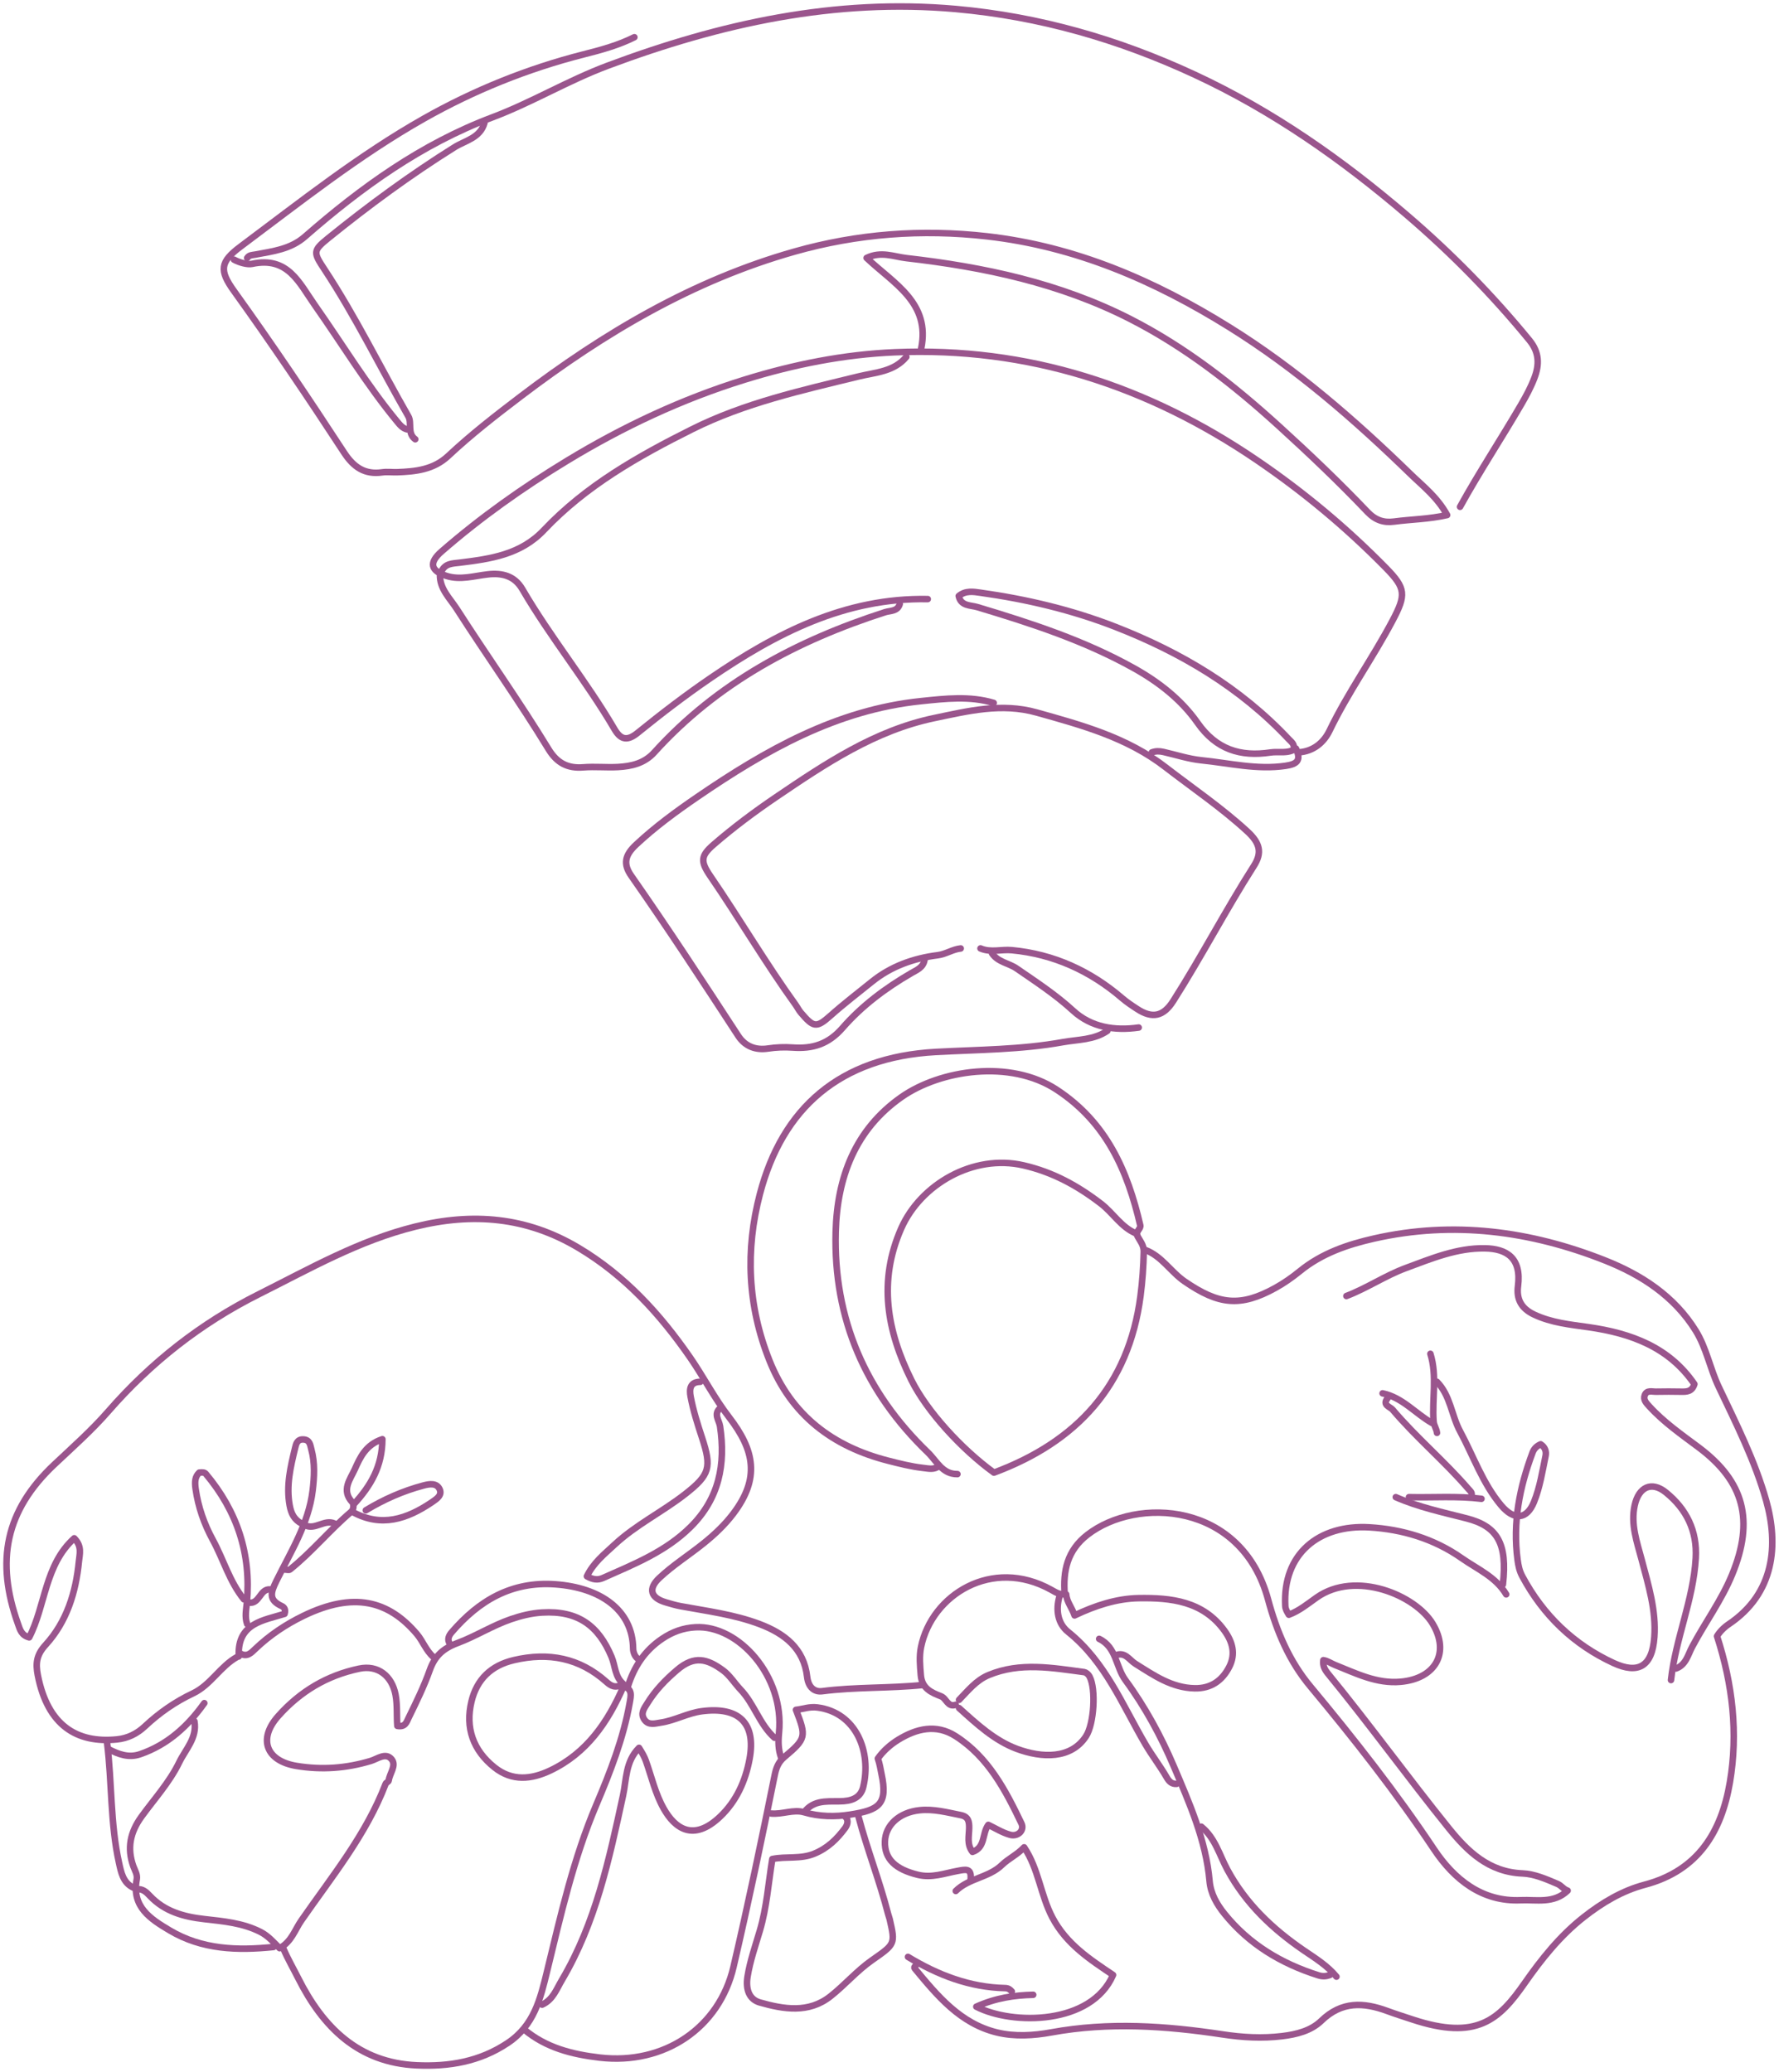 <svg width="273" height="318" viewBox="0 0 273 318" fill="none" xmlns="http://www.w3.org/2000/svg">
<path d="M140.601 301.337C140.737 301.66 140.146 301.827 140.358 302.085C143.848 306.298 147.348 310.552 152.998 311.928C155.734 312.59 158.602 312.408 161.328 311.913C170.133 310.299 178.889 310.901 187.634 312.226C190.668 312.686 193.678 312.858 196.743 312.489C198.983 312.221 201.189 311.66 202.762 310.137C205.887 307.108 209.241 307.274 212.933 308.64C214.177 309.1 215.457 309.5 216.721 309.92C226.614 313.207 230.049 309.97 233.943 304.392C236.543 300.664 239.385 297.098 243.007 294.246C245.839 292.015 248.94 290.164 252.384 289.253C260.578 287.089 264.169 281.161 265.469 273.508C266.743 265.977 265.888 258.527 263.491 251.107C263.901 250.419 264.573 249.747 265.287 249.266C272.357 244.517 272.939 237.057 271.032 230.289C269.313 224.199 266.455 218.535 263.744 212.829C262.409 210.022 261.878 206.902 260.219 204.221C256.911 198.885 251.848 195.633 246.274 193.428C234.864 188.911 223.054 187.328 210.9 190.069C206.778 191 202.853 192.34 199.484 195.076C198.326 196.017 197.066 196.912 195.726 197.651C190.345 200.63 187.027 200.261 181.797 196.665C179.652 195.193 178.287 192.78 175.748 191.829" stroke="#9A558D" stroke-linecap="round" stroke-linejoin="round"/>
<path d="M141.36 53.502C142.821 46.447 137.157 43.533 132.989 39.588C135.204 38.511 137.157 39.391 139.079 39.613C151.015 40.974 162.668 43.457 173.467 48.97C181.888 53.27 189.273 59.041 196.242 65.383C200.921 69.637 205.498 73.997 209.858 78.574C211.062 79.838 212.357 80.258 213.935 80.046C216.56 79.697 219.24 79.687 222.073 79.044C220.56 76.288 218.365 74.619 216.443 72.747C207.86 64.402 198.852 56.567 188.651 50.215C177.19 43.078 165.066 37.818 151.475 36.27C141.431 35.127 131.563 35.876 121.892 38.622C106.339 43.032 92.678 51.125 79.902 60.841C76.083 63.744 72.295 66.683 68.795 69.966C66.534 72.085 63.788 72.368 60.935 72.469C60.176 72.494 59.403 72.383 58.659 72.489C55.963 72.879 54.264 71.695 52.802 69.46C47.329 61.079 41.74 52.779 35.899 44.651C33.628 41.49 33.764 40.195 36.92 37.843C46.085 30.995 55.083 23.843 65.042 18.209C72.71 13.869 80.964 10.531 89.542 8.351C92.253 7.663 94.868 6.955 97.352 5.711" stroke="#9A558D" stroke-linecap="round" stroke-linejoin="round"/>
<path d="M224.055 77.78C226.999 72.449 230.357 67.366 233.422 62.106C234.186 60.796 234.899 59.475 235.446 58.054C236.25 55.965 236.235 54.089 234.702 52.218C229.012 45.268 222.74 38.875 215.938 33.048C205.984 24.521 195.337 17.035 183.365 11.472C171.671 6.034 159.532 2.529 146.675 1.381C128.103 -0.273 110.552 3.607 93.249 10.086C87.135 12.377 81.596 15.735 75.577 18.001C64.647 22.118 55.452 28.754 46.793 36.321C44.583 38.253 41.867 38.566 39.191 39.067C38.701 39.158 38.23 39.123 37.932 39.598" stroke="#9A558D" stroke-linecap="round" stroke-linejoin="round"/>
<path d="M141.613 258.598C136.484 259.124 131.31 258.886 126.176 259.549C124.952 259.706 124.042 258.937 123.86 257.338C123.369 252.979 120.37 250.687 116.571 249.251C112.656 247.774 108.509 247.253 104.427 246.5C103.654 246.358 102.9 246.125 102.172 245.913C99.825 245.23 99.425 243.829 101.17 242.18C103.269 240.202 105.732 238.66 107.978 236.849C109.662 235.494 111.22 234.027 112.53 232.297C116.637 226.875 115.808 222.596 111.873 217.488C109.596 214.534 107.963 211.307 105.889 208.313C101.281 201.662 95.91 195.764 88.794 191.516C80.807 186.746 72.548 186.068 63.712 188.253C55.098 190.383 47.506 194.727 39.687 198.642C30.8 203.093 23.173 209.082 16.638 216.577C14.104 219.491 11.186 222.075 8.359 224.736C0.812 231.832 -0.695 239.575 2.765 249.241C3.068 250.086 3.276 250.971 4.479 251.289C6.998 246.424 6.852 240.172 11.393 236.08C12.628 237.314 12.213 238.533 12.107 239.631C11.646 244.395 10.235 248.907 6.988 252.453C5.562 254.01 5.461 255.33 5.799 257.086C7.312 264.824 11.788 267.565 17.943 266.948C19.612 266.781 21.029 266.073 22.248 264.93C24.433 262.877 26.886 261.167 29.592 259.893C32.353 258.588 33.785 255.735 36.399 254.289C36.662 254.142 36.652 254.344 36.642 254.056C36.45 249.084 40.466 248.684 43.667 247.678C43.885 246.985 43.577 246.641 43.227 246.484C41.194 245.544 41.533 244.416 42.408 242.64C44.613 238.164 47.36 233.835 47.977 228.757C48.225 226.698 48.351 224.528 47.78 222.444C47.592 221.767 47.572 220.952 46.525 220.912C45.584 220.876 45.423 221.655 45.291 222.197C44.588 225.1 43.89 227.988 44.452 231.048C44.689 232.332 45.165 233.223 46.272 233.819" stroke="#9A558D" stroke-linecap="round" stroke-linejoin="round"/>
<path d="M169.936 158.199C167.878 159.621 165.409 159.525 163.103 159.939C156.67 161.103 150.13 161.087 143.635 161.442C128.836 162.246 120.066 170.06 116.611 183.246C114.351 191.864 114.735 200.407 118.073 208.788C121.427 217.219 127.769 221.999 136.312 224.179C138.052 224.624 139.797 225.069 141.607 225.277C142.543 225.383 143.357 225.61 144.141 224.963" stroke="#9A558D" stroke-linecap="round" stroke-linejoin="round"/>
<path d="M152.487 107.874C148.8 106.776 145.092 107.216 141.359 107.601C128.366 108.936 117.461 115.157 106.991 122.324C103.729 124.555 100.517 126.912 97.614 129.628C95.894 131.236 95.591 132.581 96.876 134.417C102.52 142.485 107.907 150.724 113.283 158.968C114.396 160.673 116.055 161.184 117.835 160.921C119.12 160.728 120.39 160.678 121.634 160.769C124.704 160.991 127.122 160.253 129.291 157.759C132.255 154.355 135.907 151.629 139.842 149.348C140.687 148.858 141.678 148.488 141.87 147.33" stroke="#9A558D" stroke-linecap="round" stroke-linejoin="round"/>
<path d="M257.184 256.069C258.727 255.513 259.035 253.945 259.667 252.756C261.645 249.023 264.179 245.604 265.803 241.659C269.247 233.304 267.613 227.351 260.73 222.176C258.095 220.199 255.373 218.322 253.128 215.869C252.637 215.333 252.116 214.822 252.409 214.094C252.728 213.3 253.532 213.598 254.154 213.583C255.419 213.558 256.683 213.558 257.948 213.583C258.818 213.598 259.647 213.603 260.016 212.42C256.137 206.76 250.321 204.621 243.791 203.685C240.959 203.28 238.106 203.012 235.415 201.743C233.397 200.792 232.699 199.32 232.947 197.388C233.503 193.043 231.202 191.637 227.854 191.582C223.549 191.511 219.65 193.16 215.72 194.611C212.564 195.78 209.757 197.702 206.611 198.9" stroke="#9A558D" stroke-linecap="round" stroke-linejoin="round"/>
<path d="M174.488 189.432C174.412 188.88 175.09 188.536 174.979 188.046C173.032 179.68 169.81 172.255 162.147 167.228C155.005 162.539 144.288 164.203 138.35 168.356C131.229 173.333 128.467 180.697 128.244 189.057C127.89 202.415 132.812 213.684 142.396 222.915C143.732 224.199 144.596 226.258 146.923 226.233" stroke="#9A558D" stroke-linecap="round" stroke-linejoin="round"/>
<path d="M142.371 91.942C129.686 91.704 119.08 97.192 108.994 104.091C105.165 106.71 101.478 109.533 97.882 112.451C96.35 113.695 95.323 113.65 94.311 111.925C89.972 104.51 84.489 97.844 80.159 90.424C78.956 88.361 77.054 87.895 74.849 88.148C72.75 88.386 70.646 89.059 68.531 88.391C66.048 87.602 65.78 86.363 67.778 84.623C73.766 79.413 80.225 74.836 86.998 70.724C95.596 65.504 104.629 61.251 114.285 58.261C121.821 55.93 129.484 54.397 137.318 54.063C157.742 53.199 176.162 59.227 192.965 70.683C200.081 75.534 206.646 81.012 212.67 87.147C215.755 90.293 215.791 91.284 213.702 95.239C210.667 100.985 206.853 106.276 204.021 112.148C203.151 113.953 201.532 115.329 199.272 115.461" stroke="#9A558D" stroke-linecap="round" stroke-linejoin="round"/>
<path d="M231.136 244.689C229.543 241.998 226.71 240.819 224.303 239.13C220.059 236.151 215.184 234.699 210.141 234.401C202.392 233.946 196.819 238.468 197.233 246.459C197.259 246.97 197.496 247.334 197.78 247.814C199.383 247.218 200.683 246.135 202.038 245.179C208.062 240.926 217.237 244.845 219.847 249.185C222.543 253.671 220.272 257.617 214.946 258.102C211.269 258.436 208.092 256.812 204.85 255.518C204.264 255.285 203.728 254.88 203.08 254.789C202.979 255.604 203.237 256.18 203.788 256.853C210.146 264.617 216.023 272.76 222.32 280.564C225.208 284.145 228.47 287.316 233.655 287.518C235.425 287.584 237.261 288.373 239.001 289.122C239.648 289.4 239.926 289.951 240.564 290.154C238.445 292.202 235.749 291.519 233.402 291.625C227.418 291.904 223.14 288.419 220.074 283.831C214.243 275.091 207.789 266.872 201.077 258.81C197.86 254.951 195.938 250.455 194.593 245.473C190.542 230.481 174.448 229.662 166.871 235.544C163.76 237.962 163.113 241.093 163.386 244.658C162.557 244.759 162 244.36 161.302 243.976C152.213 238.928 142.968 244.785 141.339 252.771C141.041 254.228 141.187 255.624 141.304 257.08C141.471 259.129 142.922 259.756 144.404 260.328C145.254 260.656 145.426 262.072 146.665 261.632" stroke="#9A558D" stroke-linecap="round" stroke-linejoin="round"/>
<path d="M150.464 145.555C152.032 146.233 153.675 145.671 155.269 145.823C161.697 146.43 167.316 148.999 172.182 153.177C172.925 153.814 173.74 154.35 174.524 154.861C176.84 156.369 178.535 155.994 180.037 153.632C184.366 146.84 188.079 139.683 192.418 132.89C193.718 130.857 193.354 129.385 191.427 127.61C187.487 123.978 183.046 120.974 178.813 117.706C172.941 113.175 166.032 111.293 159.077 109.346C153.69 107.834 148.542 109.123 143.393 110.196C134.273 112.097 126.666 117.196 119.12 122.314C115.787 124.575 112.55 126.988 109.5 129.633C107.528 131.342 107.462 132.197 108.989 134.428C113.46 140.947 117.461 147.775 122.084 154.194C122.347 154.558 122.58 155.038 122.903 155.418C124.83 157.673 125.26 157.82 127.425 155.893C129.484 154.057 131.674 152.383 133.808 150.658C136.711 148.311 140.186 147.062 143.893 146.597C145.153 146.44 146.19 145.686 147.429 145.56" stroke="#9A558D" stroke-linecap="round" stroke-linejoin="round"/>
<path d="M256.425 257.839C257.128 251.486 259.855 245.548 260.224 239.125C260.462 234.947 258.803 231.594 255.641 229.039C253.441 227.264 251.474 228.205 250.852 231.027C250.214 233.941 251.206 236.662 251.924 239.363C252.961 243.282 254.17 247.162 253.871 251.259C253.542 255.836 251.327 256.939 247.61 255.224C241.525 252.417 236.826 247.92 233.614 241.927C233.154 241.067 233.003 240.283 232.881 239.378C232.117 233.677 233.185 228.245 235.177 222.935C235.41 222.313 235.835 221.908 236.422 221.655C237.099 222.085 237.322 222.758 237.18 223.435C236.685 225.818 236.315 228.25 235.4 230.511C234.302 233.232 232.325 233.369 230.362 231.032C227.515 227.643 226.109 223.466 224.05 219.647C222.725 217.189 222.588 214.169 220.505 212.06" stroke="#9A558D" stroke-linecap="round" stroke-linejoin="round"/>
<path d="M67.515 88.148C67.434 90.359 69.037 91.805 70.085 93.434C74.717 100.656 79.71 107.646 84.176 114.975C85.47 117.094 87.099 117.959 89.522 117.762C91.282 117.62 93.062 117.813 94.827 117.717C96.911 117.6 98.879 117.16 100.406 115.471C110.062 104.789 122.286 98.31 135.796 93.96C136.63 93.692 137.728 93.864 138.072 92.701" stroke="#9A558D" stroke-linecap="round" stroke-linejoin="round"/>
<path d="M174.362 189.305C172.066 188.37 170.832 186.17 168.945 184.723C165.354 181.966 161.581 179.888 157.059 178.846C149.321 177.065 141.253 181.81 138.294 188.532C134.734 196.619 136.115 204.287 139.857 211.803C142.24 216.577 147.505 222.358 152.527 226.005C165.197 221.286 173.199 212.703 175.014 198.92C175.313 196.644 175.47 194.378 175.52 192.092C175.545 191.045 174.878 190.383 174.483 189.563" stroke="#9A558D" stroke-linecap="round" stroke-linejoin="round"/>
<path d="M131.749 278.829C133.085 283.856 134.997 288.712 136.291 293.755C136.357 294.018 136.468 294.281 136.524 294.518C137.414 298.388 137.369 298.342 133.788 300.851C131.486 302.464 129.64 304.639 127.435 306.379C124.077 309.024 120.248 308.357 116.601 307.32C115.013 306.87 114.386 305.367 114.715 303.349C115.114 300.906 115.918 298.62 116.606 296.294C117.663 292.728 117.911 289.031 118.518 285.303C120.673 284.863 122.838 285.359 124.957 284.484C127.03 283.629 128.437 282.233 129.676 280.569C129.929 280.23 130.353 279.426 129.726 278.834" stroke="#9A558D" stroke-linecap="round" stroke-linejoin="round"/>
<path d="M118.852 266.69C116.546 264.632 115.762 261.516 113.622 259.276C112.742 258.355 111.994 257.116 110.972 256.367C108.534 254.577 106.561 254.015 103.901 256.291C102.141 257.794 100.578 259.402 99.359 261.37C98.858 262.179 98.236 262.937 98.879 263.898C99.521 264.859 100.583 264.485 101.392 264.369C103.557 264.055 105.504 262.907 107.72 262.619C113.385 261.885 116.055 264.445 115.023 269.968C114.396 273.316 113.025 276.417 110.496 278.814C106.41 282.688 103.582 280.625 101.863 277.585C100.543 275.248 99.991 272.694 99.111 270.231C98.884 269.594 98.535 268.997 98.064 268.243C95.965 270.352 96.142 273.099 95.611 275.542C93.487 285.318 91.418 295.1 86.234 303.865C85.394 305.282 84.853 306.91 83.189 307.654" stroke="#9A558D" stroke-linecap="round" stroke-linejoin="round"/>
<path d="M139.084 54.767C137.172 57.073 134.319 57.144 131.745 57.776C123.045 59.905 114.3 61.832 106.203 65.879C97.923 70.016 89.906 74.548 83.478 81.346C79.897 85.134 75.264 85.771 70.55 86.353C69.442 86.489 68.35 86.454 67.773 87.638" stroke="#9A558D" stroke-linecap="round" stroke-linejoin="round"/>
<path d="M107.472 212.065C105.848 212.081 105.778 213.234 105.98 214.336C106.385 216.486 107.052 218.58 107.735 220.659C109.227 225.201 108.929 226.329 105.191 229.262C101.671 232.024 97.594 233.991 94.291 237.071C92.728 238.528 91.064 239.838 90.063 241.912C90.978 242.423 91.707 242.544 92.551 242.165C97.311 240.045 102.151 238.134 105.975 234.34C110.365 229.98 111.372 224.735 110.497 218.894C110.355 217.958 109.46 217.037 110.502 216.112" stroke="#9A558D" stroke-linecap="round" stroke-linejoin="round"/>
<path d="M123.657 277.817C125.266 276.047 127.547 276.568 129.484 276.421C131.198 276.29 132.144 275.567 132.463 274.267C133.778 268.885 131.411 262.821 125.443 262.047C124.198 261.885 123.237 262.295 122.15 262.411C123.738 266.523 123.748 266.807 120.334 269.679C119.358 270.504 119.08 271.46 118.867 272.507C116.885 282.314 114.836 292.101 112.565 301.847C110.375 311.245 101.919 316.93 92.046 315.782C87.777 315.286 83.781 314.269 80.418 311.452" stroke="#9A558D" stroke-linecap="round" stroke-linejoin="round"/>
<path d="M20.983 289.956C21.888 289.83 22.455 290.381 23.006 290.968C25.267 293.365 28.195 294.169 31.346 294.523C34.285 294.857 37.234 295.105 39.965 296.491C41.148 297.093 41.963 298.054 42.908 298.99C44.745 297.998 45.255 296.157 46.242 294.741C50.93 287.989 56.195 281.58 59.175 273.771C59.25 273.569 59.625 273.447 59.65 273.26C59.791 272.158 60.864 270.969 60.115 270.023C59.21 268.88 57.94 269.937 56.898 270.251C53.151 271.379 49.398 271.662 45.503 271.02C40.845 270.256 39.55 266.903 42.696 263.367C46.085 259.559 50.197 257.126 55.123 256.089C57.996 255.482 60.151 257.197 60.702 260.105C61 261.703 60.849 263.332 60.975 264.874C62.199 265.097 62.391 264.278 62.7 263.645C63.878 261.238 65.062 258.82 65.957 256.301C66.731 254.132 67.99 252.983 70.246 252.144C73.003 251.112 75.572 249.473 78.394 248.502C79.937 247.971 81.55 247.572 83.189 247.475C88.707 247.147 91.843 249.494 93.846 254.278C94.438 255.694 94.337 257.328 95.657 258.446C94.407 259.149 93.775 258.759 93.037 258.102C88.935 254.44 84.186 253.54 78.885 254.774C75.37 255.593 73.165 257.728 72.35 261.127C71.384 265.158 72.583 268.602 75.86 271.227C78.591 273.417 81.55 273.093 84.444 271.718C90.017 269.067 93.269 264.343 95.687 258.79C97.068 259.22 96.835 260.191 96.623 261.374C95.647 266.842 93.634 271.976 91.489 277.028C87.994 285.273 86.042 293.947 83.938 302.586C82.921 306.758 81.965 310.83 77.924 313.531C73.594 316.424 68.901 317.183 63.969 316.965C54.992 316.571 49.565 311.133 45.766 303.597C45.002 302.08 44.148 300.613 43.485 299.05" stroke="#9A558D" stroke-linecap="round" stroke-linejoin="round"/>
<path d="M74.343 18.856C73.701 21.173 71.389 21.567 69.756 22.589C62.968 26.832 56.545 31.556 50.339 36.579C47.977 38.491 48.088 38.764 49.808 41.369C54.577 48.601 58.36 56.401 62.665 63.896C63.246 64.908 62.457 66.496 63.722 67.412" stroke="#9A558D" stroke-linecap="round" stroke-linejoin="round"/>
<path d="M198.513 114.955C198.715 114.222 198.169 113.873 197.759 113.433C190.319 105.517 181.251 100.146 171.211 96.221C164.504 93.601 157.565 91.962 150.463 90.966C149.396 90.814 148.172 90.597 147.125 91.472C147.454 93.05 148.956 92.863 149.973 93.171C158.237 95.649 166.411 98.31 173.998 102.543C177.857 104.698 181.281 107.379 183.79 110.954C186.637 115.011 190.334 116.184 194.978 115.481C196.237 115.289 197.587 115.739 198.872 114.879C199.686 116.655 199.135 117.262 197.259 117.535C192.879 118.172 188.64 117.11 184.361 116.68C182.409 116.483 180.487 115.845 178.555 115.405C177.882 115.254 177.361 115.259 176.769 115.466" stroke="#9A558D" stroke-linecap="round" stroke-linejoin="round"/>
<path d="M163.614 244.688C163.695 245.842 164.494 246.696 164.898 247.92C168.05 246.418 171.347 245.326 174.746 245.27C179.693 245.189 184.609 245.715 187.896 250.252C189.146 251.977 189.652 253.828 188.64 255.811C187.553 257.94 185.818 259.149 183.344 259.103C179.809 259.043 177.063 257.111 174.225 255.335C173.31 254.764 172.647 253.444 171.206 254.045" stroke="#9A558D" stroke-linecap="round" stroke-linejoin="round"/>
<path d="M147.176 262.138C149.887 264.581 152.608 267.12 156.048 268.4C159.891 269.826 164.373 269.998 166.664 266.452C167.888 264.556 168.217 259.21 167.2 257.308C166.967 256.873 166.578 256.645 166.386 256.62C161.48 255.972 156.558 255.052 151.718 257.07C149.786 257.874 148.562 259.457 147.171 260.879" stroke="#9A558D" stroke-linecap="round" stroke-linejoin="round"/>
<path d="M148.946 288.439C149.133 286.633 148.162 286.906 146.918 287.134C144.925 287.498 143.008 288.252 140.844 287.726C137.45 286.896 135.71 285.328 135.796 282.617C135.877 280.094 137.996 278.151 141.107 277.817C143.266 277.585 145.34 278.151 147.429 278.566C148.607 278.799 148.744 279.542 148.724 280.594C148.703 281.778 148.344 283.052 149.235 284.211C151.263 283.523 150.671 281.414 151.662 280.063C152.679 280.534 153.776 281.252 155.016 281.591C156.199 281.914 157.256 280.903 156.75 279.851C154.287 274.712 151.652 269.659 146.655 266.453C143.651 264.526 140.621 265.294 137.849 266.994C136.671 267.717 135.538 268.708 134.713 269.882C135.012 270.726 135.113 271.5 135.275 272.259C136.276 276.922 134.88 277.792 130.47 278.485C128.189 278.844 125.756 278.824 123.389 278.126C121.775 277.651 120.046 278.48 118.346 278.323" stroke="#9A558D" stroke-linecap="round" stroke-linejoin="round"/>
<path d="M37.927 249.241C37.537 248.143 37.785 247.071 37.886 245.948C38.564 238.513 36.404 231.938 31.609 226.223C31.387 225.954 31.134 225.954 30.578 226C29.935 226.622 29.854 227.366 30.021 228.514C30.421 231.306 31.336 233.905 32.656 236.323C34.3 239.338 35.216 242.731 37.426 245.447" stroke="#9A558D" stroke-linecap="round" stroke-linejoin="round"/>
<path d="M97.862 254.551C97.356 254.172 97.164 253.459 97.159 253.034C97.088 247.096 92.142 243.642 85.218 243.146C78.501 242.666 73.478 245.645 69.3 250.52C68.906 250.981 68.572 251.608 69.032 252.275" stroke="#9A558D" stroke-linecap="round" stroke-linejoin="round"/>
<path d="M35.903 39.846C36.768 40.327 38.018 40.635 38.66 40.499C44.203 39.3 45.893 43.392 48.351 46.887C52.523 52.815 56.282 59.046 60.909 64.655C61.37 65.211 61.754 65.712 62.457 65.894" stroke="#9A558D" stroke-linecap="round" stroke-linejoin="round"/>
<path d="M66.504 254.299C65.376 253.322 64.9 251.871 63.965 250.768C59.62 245.655 54.289 244.228 46.535 247.997C43.855 249.301 41.366 250.96 39.196 253.039C38.539 253.666 37.942 254.339 36.915 253.793" stroke="#9A558D" stroke-linecap="round" stroke-linejoin="round"/>
<path d="M119.864 269.725C119.424 268.486 119.409 267.282 119.545 265.926C120.405 257.288 113.349 249.357 106.713 249.736C104.837 249.842 103.213 250.429 101.635 251.486C98.919 253.307 97.296 255.811 96.345 258.85" stroke="#9A558D" stroke-linecap="round" stroke-linejoin="round"/>
<path d="M162.603 244.942C161.97 247.036 162.304 249.165 163.913 250.45C169.633 255.032 172.233 261.663 175.768 267.692C176.785 269.427 178.024 271.025 179.03 272.765C179.384 273.377 179.789 273.827 180.558 273.771" stroke="#9A558D" stroke-linecap="round" stroke-linejoin="round"/>
<path d="M168.672 251.517C171.332 252.786 171.211 255.826 172.703 257.849C175.717 261.946 178.176 266.483 180.123 271.065C182.51 276.684 185.064 282.425 185.616 288.692C185.788 290.649 186.749 292.283 187.917 293.729C191.685 298.398 196.611 301.346 202.296 303.147C202.984 303.365 203.49 303.314 204.082 303.107" stroke="#9A558D" stroke-linecap="round" stroke-linejoin="round"/>
<path d="M54.112 232.044C58.522 234.457 62.447 233.132 66.266 230.552C67.065 230.011 67.894 229.449 67.454 228.529C67.004 227.588 65.962 227.715 64.981 227.978C61.84 228.812 58.907 230.107 56.135 231.786" stroke="#9A558D" stroke-linecap="round" stroke-linejoin="round"/>
<path d="M29.834 264.161C30.284 266.705 28.474 268.461 27.508 270.458C26.026 273.518 23.699 276.062 21.711 278.804C19.976 281.201 19.466 283.634 20.462 286.421C20.695 287.068 21.125 287.69 20.983 288.439C20.174 292.662 23.112 294.513 26.051 296.264C31.003 299.212 36.44 299.379 41.973 298.808" stroke="#9A558D" stroke-linecap="round" stroke-linejoin="round"/>
<path d="M184.351 280.346C186.476 282.061 187.133 284.696 188.352 286.947C191.159 292.141 195.256 296.031 200.036 299.303C201.826 300.527 203.682 301.655 205.088 303.359" stroke="#9A558D" stroke-linecap="round" stroke-linejoin="round"/>
<path d="M214.193 229.768C217.683 231.301 221.41 232.09 225.072 233.03C229.74 234.234 231.359 236.809 230.631 243.171" stroke="#9A558D" stroke-linecap="round" stroke-linejoin="round"/>
<path d="M146.67 290.209C148.668 288.226 151.743 288.176 153.776 286.193C154.752 285.242 156.078 284.655 157.16 283.507C159.39 286.82 159.684 290.851 161.505 294.301C163.659 298.382 167.265 300.719 170.806 303.096C167.488 310.754 155.415 310.85 149.821 307.967C152.78 306.632 155.622 306.212 158.551 306.141" stroke="#9A558D" stroke-linecap="round" stroke-linejoin="round"/>
<path d="M16.431 267.449C17.195 273.584 16.916 279.831 18.262 285.895C18.57 287.276 18.859 288.955 20.477 289.703" stroke="#9A558D" stroke-linecap="round" stroke-linejoin="round"/>
<path d="M152.234 146.313C153.139 147.669 154.798 147.8 156.002 148.63C158.971 150.678 161.985 152.641 164.676 155.114C167.453 157.663 171.024 158.225 174.741 157.699" stroke="#9A558D" stroke-linecap="round" stroke-linejoin="round"/>
<path d="M212.928 214.594C212.078 215.656 213.317 215.884 213.707 216.344C217.328 220.628 221.663 224.245 225.325 228.498C225.588 228.802 225.942 229.034 225.825 229.515" stroke="#9A558D" stroke-linecap="round" stroke-linejoin="round"/>
<path d="M139.336 300.325C143.929 303.112 148.815 304.998 154.257 305.115C154.738 305.125 155.001 305.332 155.269 305.636" stroke="#9A558D" stroke-linecap="round" stroke-linejoin="round"/>
<path d="M31.351 261.379C28.812 264.935 25.712 267.778 21.489 269.224C19.744 269.821 18.201 269.239 16.684 268.46" stroke="#9A558D" stroke-linecap="round" stroke-linejoin="round"/>
<path d="M54.365 230.779C56.864 228.058 58.664 225.044 58.679 220.876C56.115 221.711 55.245 223.709 54.441 225.499C53.758 227.016 52.317 228.716 54.072 230.562C54.264 230.764 54.38 231.599 53.864 232.039C50.587 234.821 47.856 238.184 44.492 240.875C44.34 240.996 44.002 240.89 43.749 240.89" stroke="#9A558D" stroke-linecap="round" stroke-linejoin="round"/>
<path d="M227.343 230.021C223.64 229.561 219.923 229.854 216.215 229.768" stroke="#9A558D" stroke-linecap="round" stroke-linejoin="round"/>
<path d="M212.169 213.836C215.224 214.478 217.191 216.931 219.756 218.388" stroke="#9A558D" stroke-linecap="round" stroke-linejoin="round"/>
<path d="M219.503 207.766C220.57 211.18 219.741 214.685 219.994 218.135C220.039 218.787 220.454 219.283 220.515 219.905" stroke="#9A558D" stroke-linecap="round" stroke-linejoin="round"/>
<path d="M51.33 233.814C49.767 233.111 48.346 234.881 46.778 234.067" stroke="#9A558D" stroke-linecap="round" stroke-linejoin="round"/>
<path d="M41.467 243.93C39.869 243.788 39.858 246.231 38.179 245.953" stroke="#9A558D" stroke-linecap="round" stroke-linejoin="round"/>
</svg>
